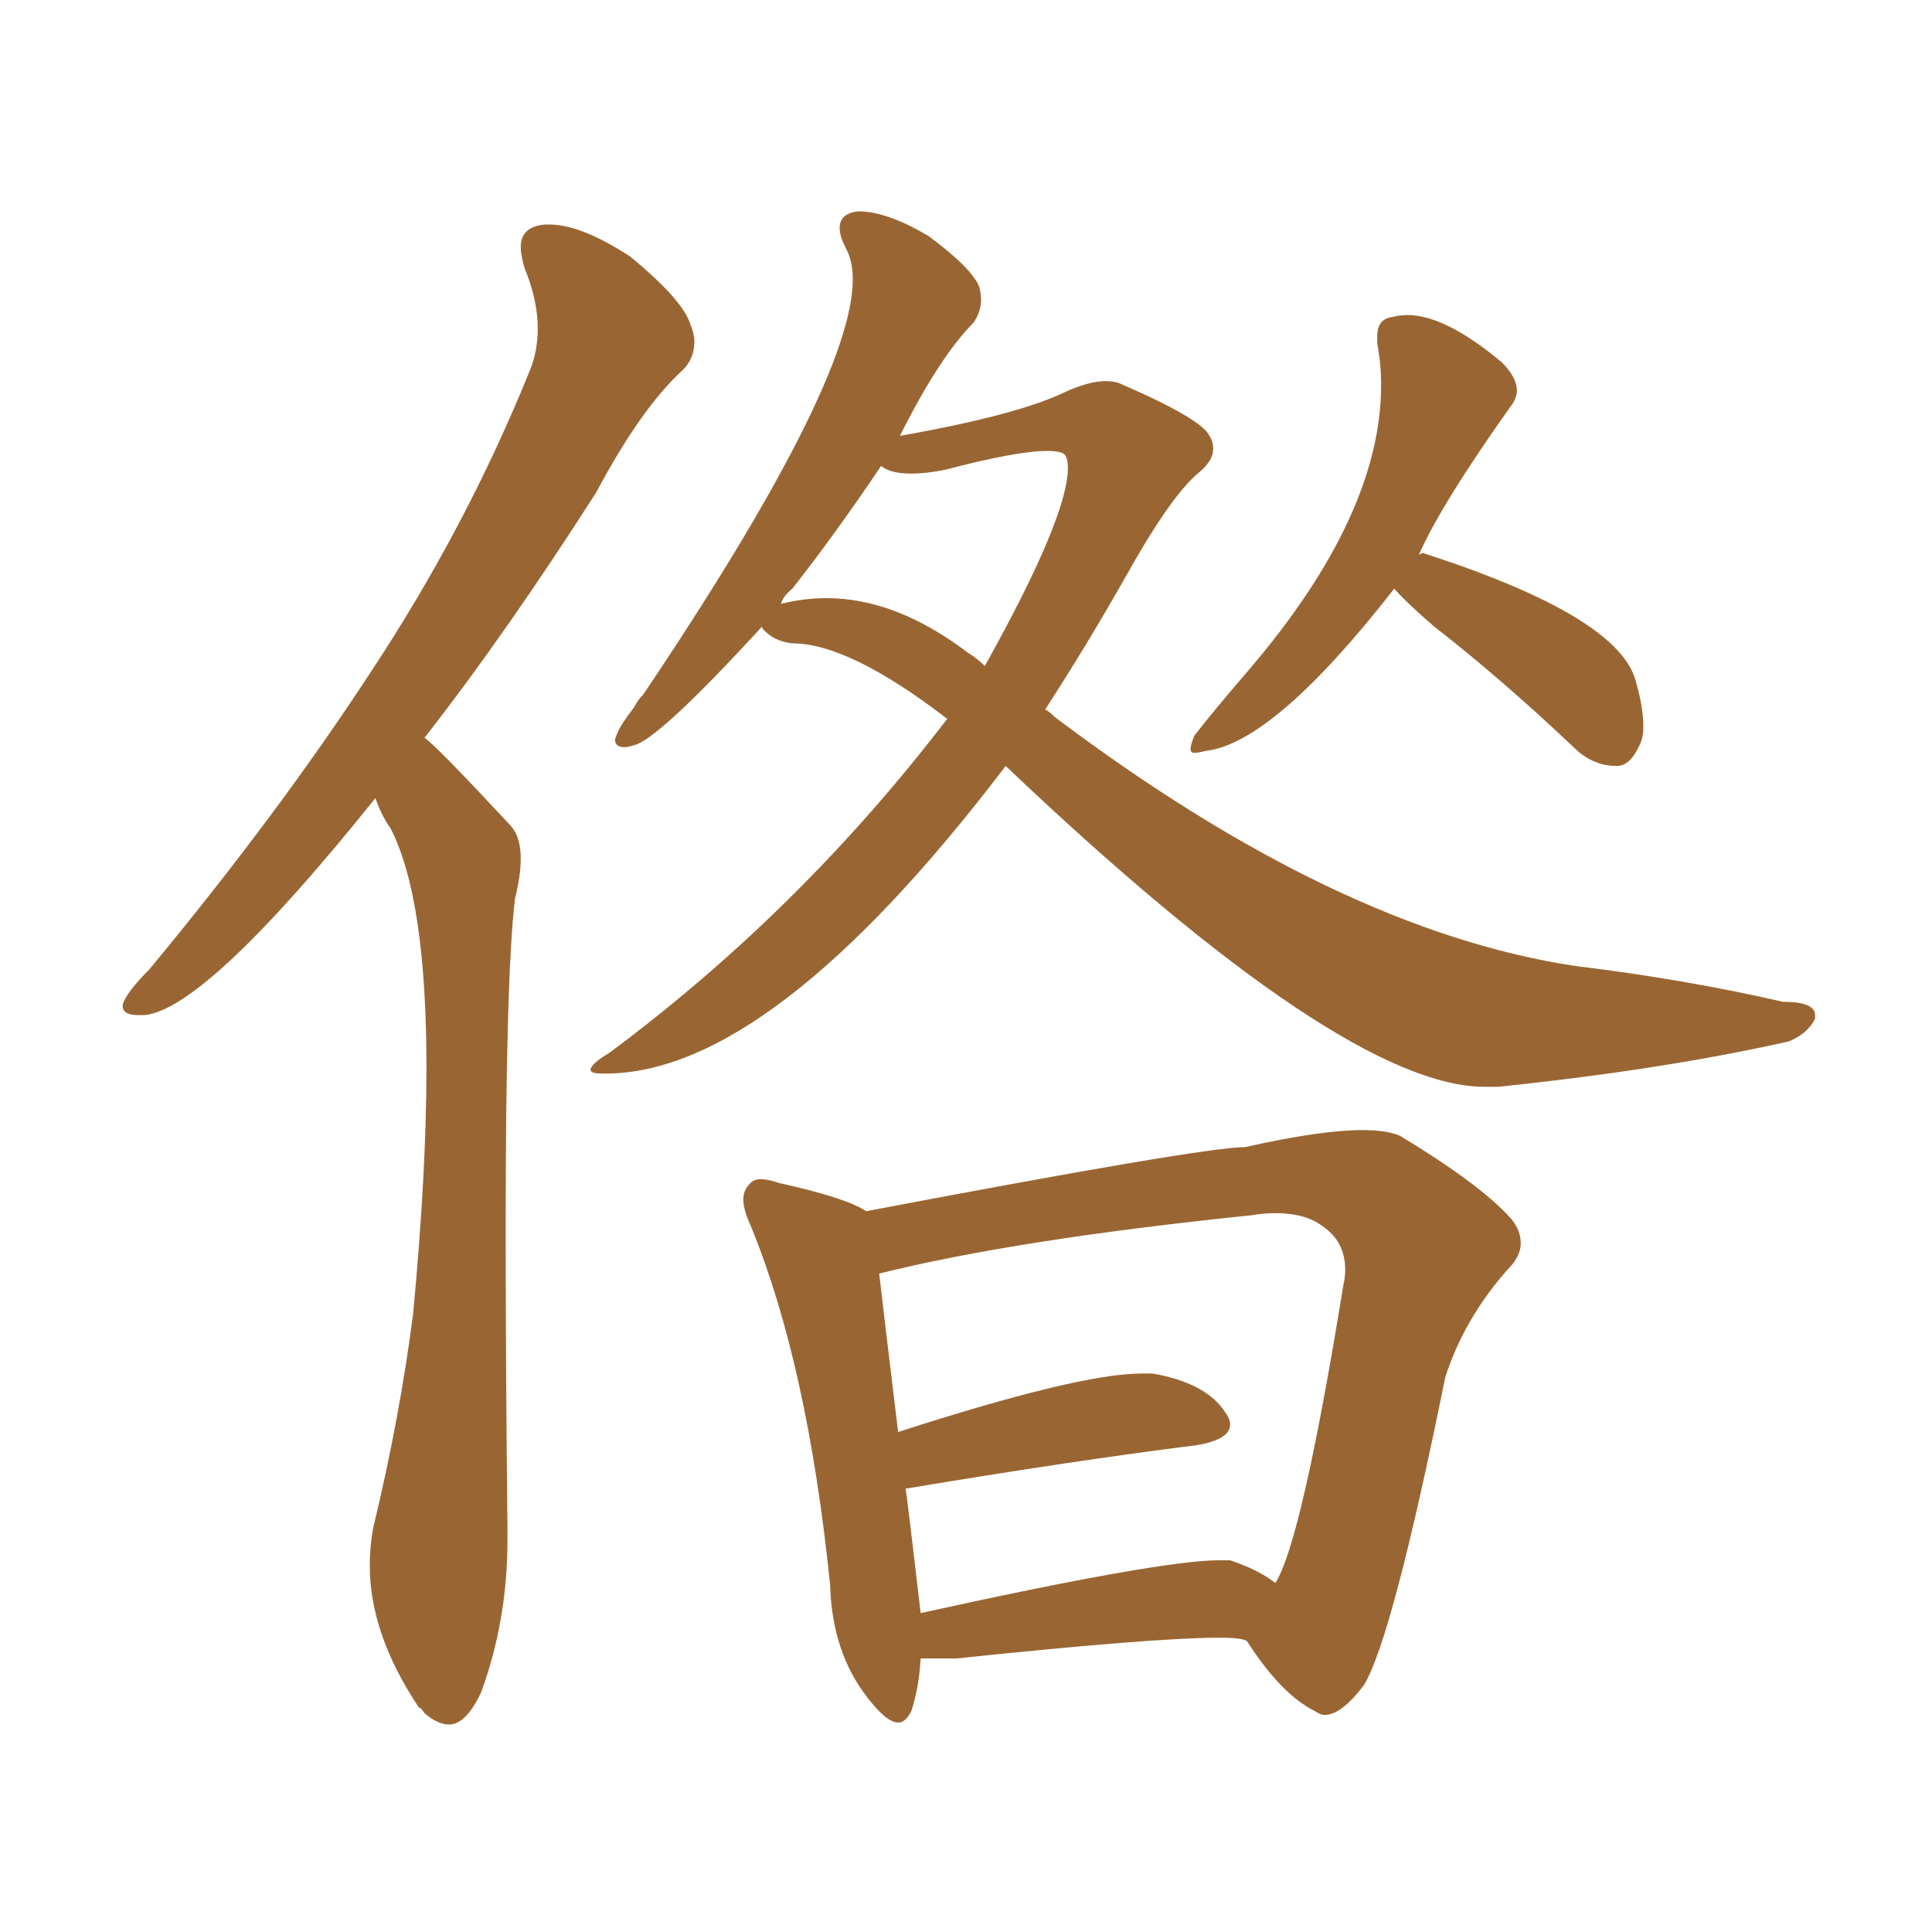 <svg xmlns="http://www.w3.org/2000/svg" xmlns:xlink="http://www.w3.org/1999/xlink" width="150" height="150"><path fill="#996633" padding="10" d="M78.08 59.47L78.08 59.47Q59.91 83.35 47.02 83.35L47.02 83.35L46.73 83.35Q45.85 83.35 45.85 83.06L45.85 83.06Q45.85 82.62 47.31 81.74L47.31 81.74Q62.11 70.75 73.54 55.81L73.54 55.81Q65.92 49.95 61.52 49.95L61.52 49.95Q60.06 49.80 59.18 48.78L59.18 48.78L59.18 48.63Q51.12 57.42 49.22 57.86L49.22 57.86Q48.78 58.01 48.49 58.01L48.49 58.01Q47.75 58.01 47.75 57.42L47.75 57.42L47.90 56.98Q48.19 56.25 49.22 54.93L49.22 54.93Q49.51 54.35 49.95 53.91L49.95 53.91Q66.21 29.74 66.21 21.68L66.21 21.68Q66.21 20.21 65.63 19.19L65.63 19.19Q65.19 18.31 65.19 17.72L65.19 17.72Q65.19 16.55 66.65 16.41L66.65 16.41Q68.85 16.41 72.07 18.31L72.07 18.31Q75.44 20.80 76.03 22.27L76.03 22.27Q76.17 22.85 76.17 23.29L76.17 23.29Q76.17 24.17 75.59 25.05L75.59 25.05Q72.95 27.69 69.87 33.84L69.87 33.84Q78.96 32.23 82.62 30.47L82.62 30.47Q84.52 29.59 85.84 29.59L85.84 29.59Q86.43 29.59 86.87 29.74L86.87 29.74Q93.31 32.52 93.90 33.84L93.90 33.84Q94.19 34.28 94.19 34.86L94.19 34.86Q94.19 35.74 93.16 36.62L93.16 36.62Q90.97 38.38 87.45 44.68L87.45 44.68Q84.38 50.10 81.15 55.08L81.15 55.08Q81.45 55.22 81.88 55.66L81.88 55.66Q103.86 72.22 122.31 75L122.31 75Q130.81 76.03 138.43 77.78L138.43 77.78Q140.92 77.78 140.92 78.81L140.92 78.81L140.92 79.10Q140.33 80.27 138.87 80.86L138.87 80.86Q129.05 83.06 116.31 84.38L116.31 84.38L115.28 84.38Q104.30 84.38 78.08 59.47ZM75.15 50.68L75.15 50.68Q75.88 51.12 76.46 51.71L76.46 51.71Q82.91 40.14 82.91 36.33L82.91 36.33Q82.91 35.74 82.76 35.45L82.76 35.45Q82.62 35.01 81.30 35.01L81.30 35.01Q78.96 35.01 73.39 36.47L73.39 36.47Q71.92 36.77 70.75 36.77L70.75 36.77Q69.14 36.77 68.41 36.18L68.41 36.18Q64.75 41.60 61.52 45.70L61.52 45.70Q60.79 46.29 60.64 46.88L60.64 46.88Q62.40 46.44 64.16 46.44L64.16 46.44Q69.58 46.44 75.15 50.68ZM108.25 45.70L108.25 45.70Q98.88 57.71 93.60 58.30L93.60 58.30Q93.02 58.45 92.72 58.45L92.72 58.45Q92.43 58.45 92.43 58.15L92.43 58.15Q92.43 57.86 92.72 57.13L92.72 57.13Q94.19 55.22 96.97 52.00L96.97 52.00Q107.23 39.99 107.23 29.88L107.23 29.88Q107.23 28.27 106.93 26.66L106.93 26.66L106.93 26.07Q106.93 24.76 108.11 24.61L108.11 24.61Q108.69 24.46 109.28 24.46L109.28 24.46Q112.21 24.46 116.60 28.13L116.60 28.13Q117.77 29.30 117.77 30.32L117.77 30.32Q117.77 30.91 117.33 31.49L117.33 31.49Q111.91 39.11 110.16 43.07L110.16 43.07L110.45 42.92L110.89 43.07Q125.68 47.90 127.00 52.88L127.00 52.88Q127.59 54.93 127.59 56.40L127.59 56.40Q127.59 57.28 127.29 57.86L127.29 57.86Q126.56 59.47 125.54 59.47L125.54 59.47Q123.63 59.47 122.17 58.01L122.17 58.01Q116.60 52.73 111.33 48.63L111.33 48.63Q109.13 46.73 108.25 45.70ZM74.27 128.76L71.48 128.76Q71.34 131.10 70.75 132.86L70.75 132.86Q70.31 133.74 69.73 133.74L69.73 133.74Q68.85 133.74 67.38 131.84L67.38 131.84Q64.60 128.32 64.45 123.05L64.45 123.05Q62.70 105.91 58.30 95.21L58.30 95.21Q57.71 93.90 57.71 93.16L57.71 93.16Q57.71 92.43 58.15 91.99L58.15 91.99Q58.45 91.55 59.03 91.55L59.03 91.55Q59.62 91.55 60.50 91.85L60.50 91.85Q65.77 93.02 67.24 94.04L67.24 94.04Q93.46 89.06 96.68 89.06L96.68 89.06Q102.54 87.74 105.76 87.74L105.76 87.74Q107.67 87.74 108.69 88.18L108.69 88.18Q114.99 91.99 117.33 94.63L117.33 94.63Q118.07 95.51 118.07 96.53L118.07 96.53Q118.07 97.56 117.04 98.58L117.04 98.58Q113.67 102.39 112.21 106.93L112.21 106.93Q108.11 127.15 105.91 130.81L105.91 130.81Q104.15 133.15 102.83 133.15L102.83 133.15Q102.54 133.15 102.10 132.86L102.10 132.86Q99.46 131.54 96.83 127.44L96.83 127.44Q96.53 127.15 94.63 127.15L94.63 127.15Q89.65 127.15 74.27 128.76L74.27 128.76ZM94.63 121.14L95.51 121.14Q97.71 121.88 99.02 122.90L99.02 122.90Q101.07 119.68 104.30 99.76L104.30 99.76Q104.44 99.17 104.44 98.58L104.44 98.58Q104.44 96.39 102.69 95.21L102.69 95.21Q101.37 94.19 99.02 94.19L99.02 94.19Q98.14 94.19 97.27 94.34L97.27 94.34Q78.81 96.24 68.26 98.88L68.26 98.88Q68.70 102.69 69.73 111.18L69.73 111.18Q83.79 106.64 88.62 106.64L88.62 106.64L89.50 106.64Q93.60 107.37 95.07 109.57L95.07 109.57Q95.51 110.16 95.51 110.60L95.51 110.60Q95.51 111.77 92.87 112.21L92.87 112.21Q83.50 113.38 70.31 115.58L70.31 115.58Q70.46 116.46 71.48 125.24L71.48 125.24Q90.09 121.14 94.63 121.14L94.63 121.14ZM29.15 61.96L29.15 61.96Q16.11 78.22 11.28 78.81L11.28 78.81L10.69 78.81Q9.52 78.81 9.52 78.08L9.52 78.08Q9.52 77.93 9.67 77.64L9.67 77.64Q10.11 76.76 11.57 75.29L11.57 75.29Q21.53 63.28 28.71 52.29L28.71 52.29Q36.18 41.02 41.16 28.71L41.16 28.71Q41.75 27.25 41.75 25.49L41.75 25.49Q41.75 23.29 40.72 20.80L40.72 20.80Q40.43 19.78 40.43 19.19L40.43 19.19Q40.43 17.58 42.33 17.43L42.33 17.43L42.63 17.43Q45.12 17.43 48.93 19.92L48.93 19.92Q53.03 23.29 53.61 25.20L53.61 25.20Q53.91 25.93 53.91 26.51L53.91 26.51Q53.91 27.83 53.03 28.71L53.03 28.71Q49.80 31.64 46.29 38.23L46.29 38.23Q39.26 49.22 32.96 57.28L32.96 57.28Q33.84 57.86 39.70 64.16L39.70 64.16Q40.43 65.04 40.43 66.65L40.43 66.65Q40.43 67.97 39.99 69.73L39.99 69.73Q39.26 75.73 39.26 95.51L39.26 95.51Q39.26 105.32 39.40 118.65L39.40 118.65L39.40 119.53Q39.40 125.83 37.35 131.40L37.35 131.40Q36.18 133.89 34.86 133.89L34.86 133.89Q33.98 133.89 32.96 133.01L32.96 133.01Q32.67 132.57 32.52 132.57L32.52 132.57Q28.71 126.86 28.71 121.58L28.71 121.58Q28.71 119.97 29.00 118.51L29.00 118.51Q31.05 110.01 32.08 101.95L32.08 101.95Q33.11 90.97 33.11 82.91L33.11 82.91Q33.11 69.73 30.32 64.31L30.32 64.31Q29.59 63.28 29.15 61.96Z"/></svg>
